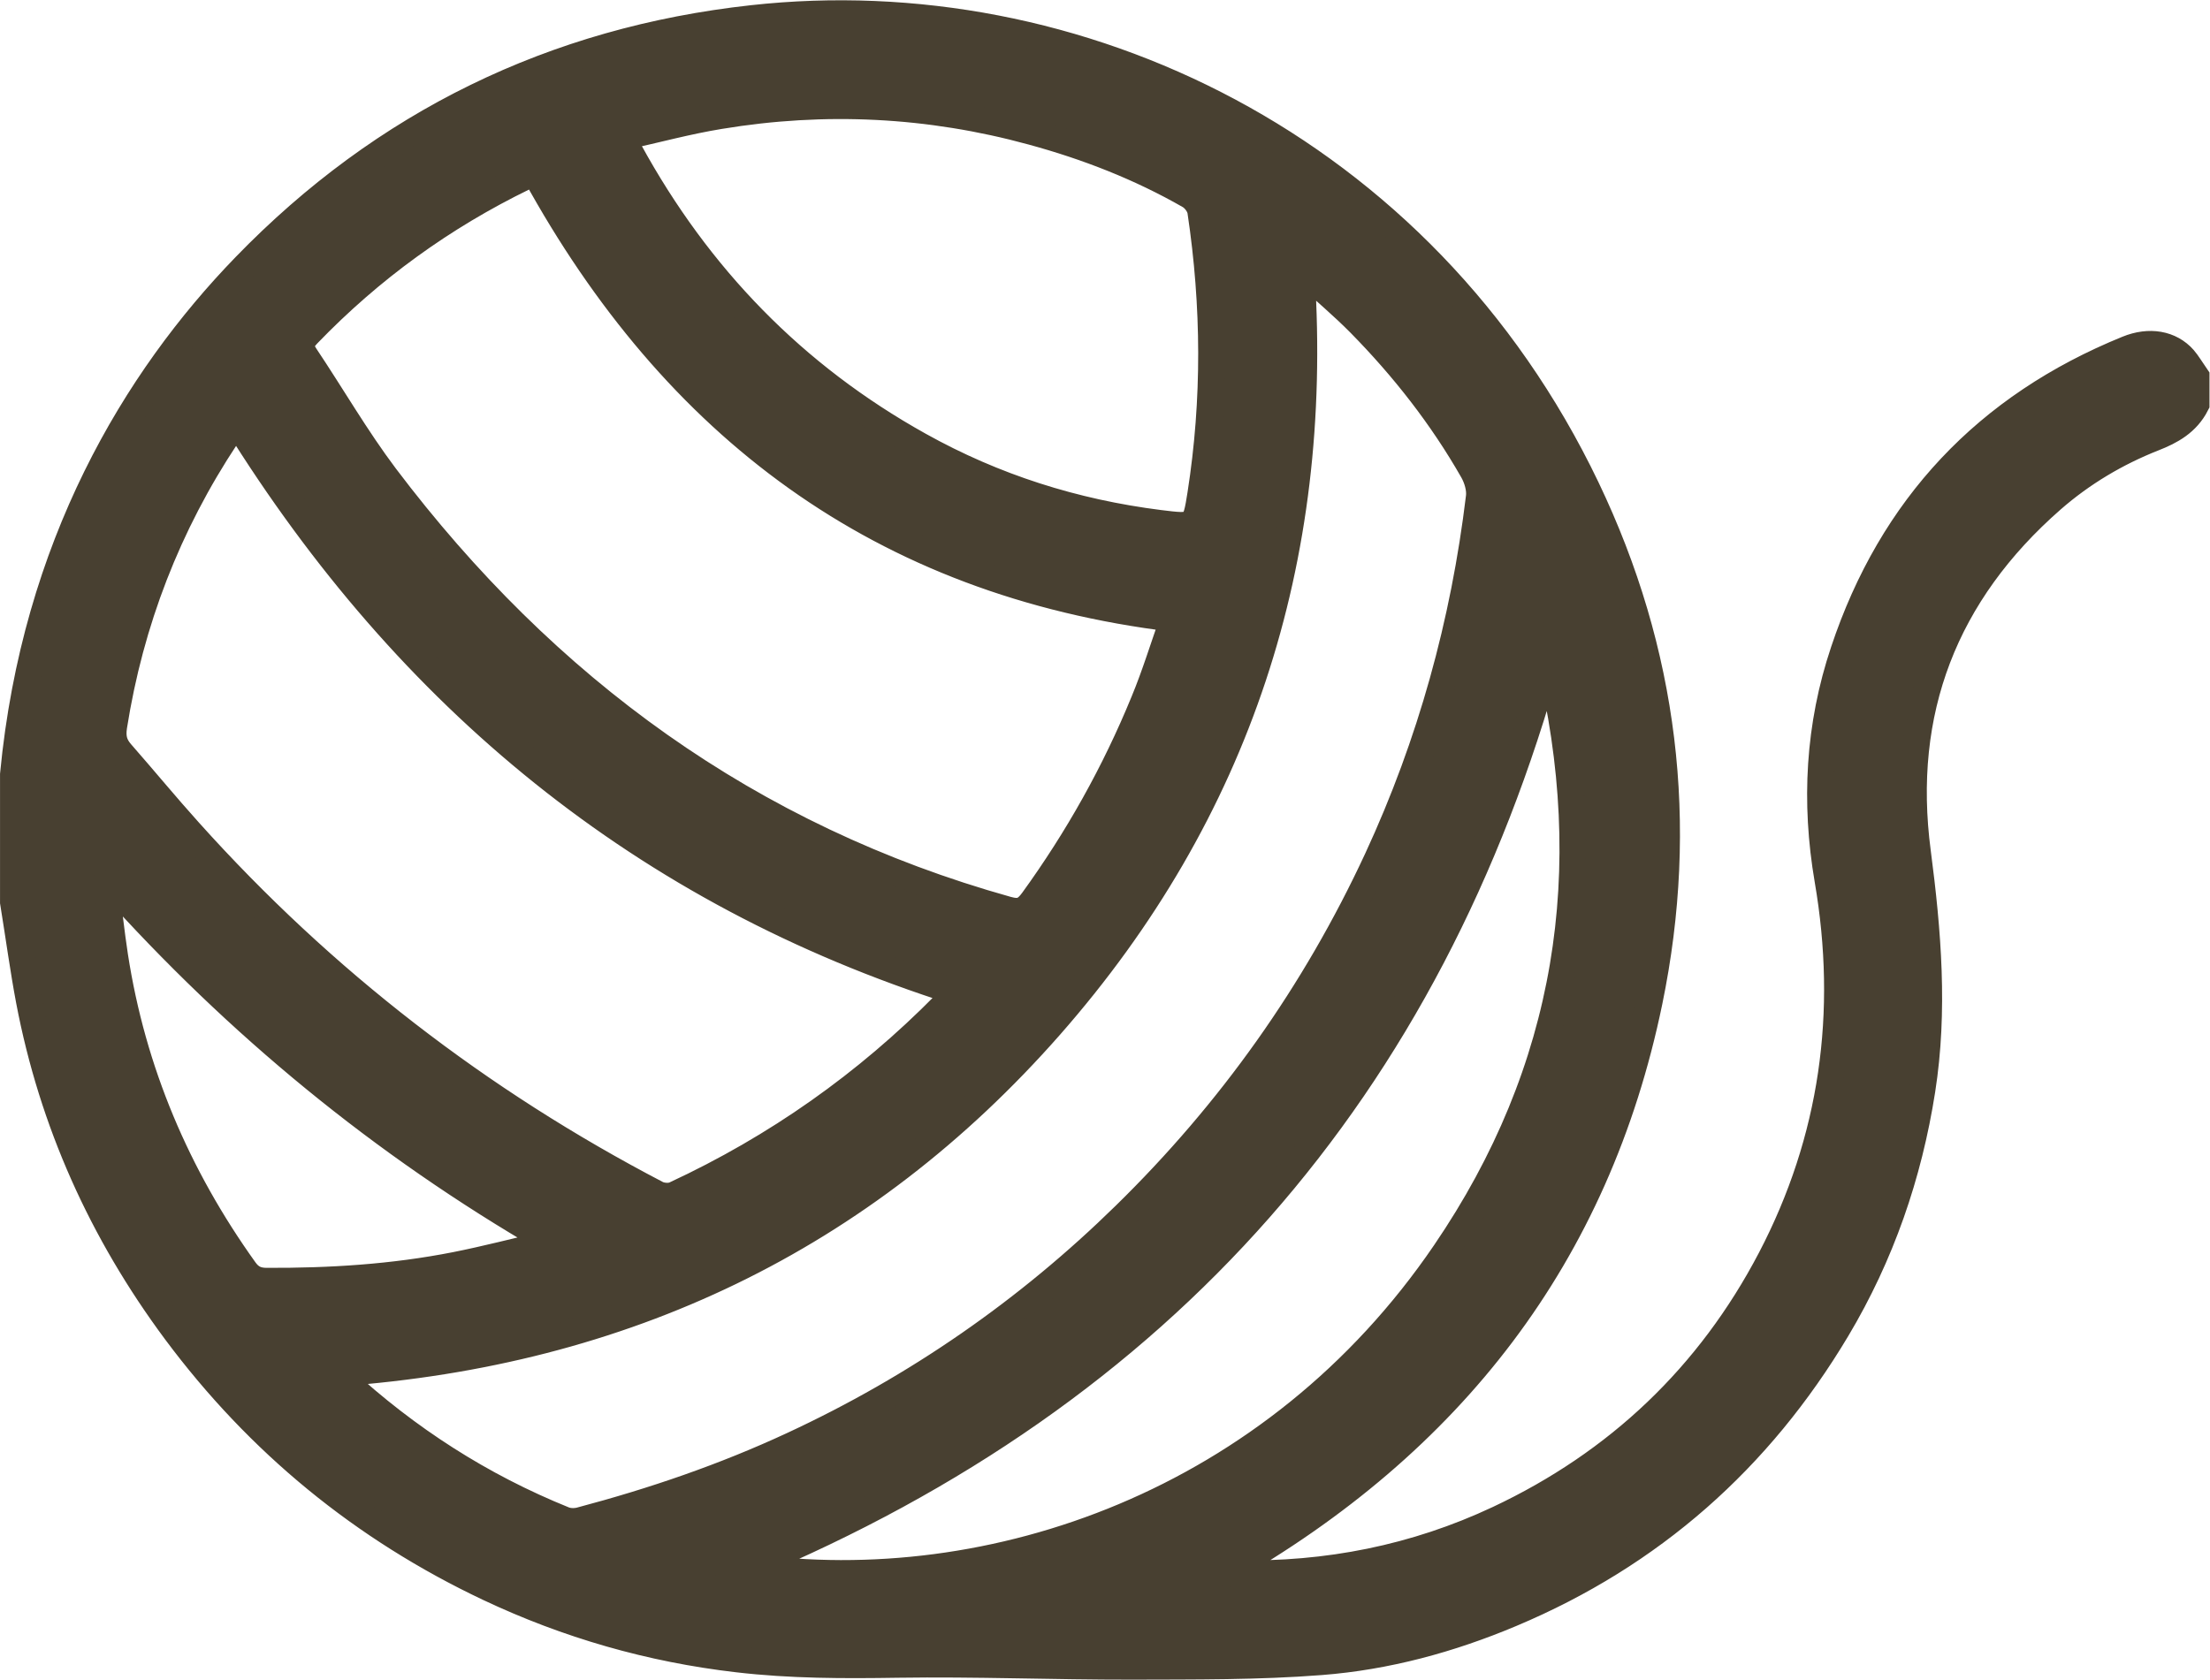 <?xml version="1.0" encoding="UTF-8" standalone="no"?>
<svg xmlns="http://www.w3.org/2000/svg" xmlns:svg="http://www.w3.org/2000/svg" version="1.1" id="svg1" width="27.776" height="21.118" viewBox="0 0 27.776 21.118">
  <defs id="defs1"></defs>
  <g id="g1" transform="translate(-697.154,-849.728)">
    <g id="g600">
      <path id="path601" d="M 0,0 C 0.218,-1.146 0.686,-2.183 1.38,-3.118 2.163,-4.171 3.149,-4.979 4.333,-5.539 5.076,-5.89 5.858,-6.115 6.677,-6.21 7.18,-6.269 7.682,-6.269 8.188,-6.261 c 0.736,0.011 1.473,-0.019 2.209,-0.018 0.594,0.002 1.19,-0.003 1.781,0.043 0.62,0.048 1.219,0.211 1.796,0.454 1.321,0.556 2.338,1.456 3.07,2.683 0.417,0.699 0.678,1.456 0.803,2.256 0.117,0.747 0.056,1.493 -0.042,2.242 -0.176,1.329 0.257,2.444 1.267,3.328 0.284,0.248 0.606,0.44 0.958,0.579 0.164,0.064 0.314,0.146 0.402,0.319 v 0.26 C 20.382,5.957 20.352,6.01 20.314,6.054 20.19,6.195 19.99,6.23 19.784,6.146 18.456,5.606 17.561,4.656 17.108,3.296 16.872,2.592 16.833,1.871 16.958,1.14 c 0.215,-1.251 0.05,-2.449 -0.538,-3.575 -0.577,-1.103 -1.441,-1.924 -2.568,-2.454 -0.783,-0.368 -1.616,-0.533 -2.482,-0.514 -0.025,10e-4 -0.049,0.006 -0.103,0.012 2.139,1.22 3.513,2.985 4.008,5.382 0.345,1.673 0.147,3.301 -0.592,4.845 C 13.134,8.07 9.865,9.601 6.818,9.264 4.947,9.058 3.345,8.277 2.035,6.925 1.001,5.858 0.056,4.287 -0.15,2.134 V 0.928 C -0.096,0.595 -0.056,0.296 0,0 M 13.349,-2.377 C 11.743,-4.736 9.078,-5.66 6.773,-5.34 c 3.921,1.642 6.432,4.499 7.555,8.584 C 14.817,1.23 14.52,-0.66 13.349,-2.377 M 12.03,6.863 C 12.203,6.704 12.383,6.553 12.548,6.386 12.96,5.967 13.32,5.507 13.611,4.997 13.652,4.925 13.681,4.828 13.671,4.749 13.528,3.562 13.214,2.423 12.711,1.337 12.124,0.071 11.328,-1.048 10.333,-2.022 9.414,-2.923 8.369,-3.648 7.199,-4.191 6.554,-4.491 5.884,-4.72 5.197,-4.902 5.149,-4.915 5.088,-4.914 5.043,-4.896 4.26,-4.58 3.562,-4.131 2.942,-3.559 c -0.006,0.006 -0.009,0.015 -0.029,0.046 2.683,0.192 4.943,1.261 6.713,3.275 1.772,2.018 2.541,4.398 2.37,7.081 0.012,0.006 0.023,0.013 0.034,0.02 M 6.511,8.345 C 7.502,8.509 8.486,8.46 9.455,8.195 9.973,8.054 10.472,7.86 10.938,7.593 c 0.05,-0.028 0.099,-0.094 0.107,-0.149 0.133,-0.889 0.139,-1.779 0,-2.668 C 10.995,4.459 10.991,4.462 10.656,4.503 9.855,4.604 9.099,4.843 8.393,5.237 7.211,5.895 6.308,6.828 5.66,8.012 5.641,8.046 5.628,8.083 5.6,8.146 5.913,8.215 6.21,8.296 6.511,8.345 M 2.627,6.286 C 3.219,6.9 3.898,7.392 4.664,7.765 4.684,7.775 4.704,7.785 4.725,7.794 4.737,7.798 4.75,7.799 4.77,7.804 6.083,5.411 8.029,3.939 10.789,3.603 10.695,3.338 10.615,3.074 10.51,2.821 10.237,2.154 9.887,1.528 9.463,0.943 9.394,0.849 9.34,0.825 9.222,0.858 6.791,1.538 4.866,2.946 3.356,4.945 3.083,5.308 2.855,5.704 2.602,6.082 2.547,6.165 2.559,6.215 2.627,6.286 M 0.798,2.587 C 0.954,3.576 1.307,4.487 1.86,5.322 1.886,5.363 1.915,5.402 1.955,5.459 3.573,2.855 5.789,1.02 8.738,0.084 8.697,0.036 8.667,-0.001 8.635,-0.034 7.894,-0.786 7.045,-1.384 6.088,-1.829 6.042,-1.851 5.964,-1.846 5.918,-1.822 4.243,-0.948 2.77,0.189 1.508,1.595 1.29,1.837 1.083,2.089 0.868,2.334 0.801,2.41 0.782,2.481 0.798,2.587 M 0.763,1.111 C 1.961,-0.228 3.332,-1.356 4.889,-2.257 4.884,-2.27 4.88,-2.284 4.876,-2.297 4.591,-2.364 4.307,-2.438 4.019,-2.495 3.43,-2.611 2.834,-2.648 2.234,-2.645 2.146,-2.644 2.086,-2.616 2.033,-2.543 1.394,-1.651 0.975,-0.667 0.807,0.42 0.773,0.643 0.749,0.868 0.721,1.092 0.735,1.099 0.749,1.105 0.763,1.111" style="fill:#484031;fill-opacity:1;fill-rule:nonzero;stroke:none" transform="matrix(1.333,0,0,-1.333,697.521,862.308)"></path>
      <path id="path602" d="M 0,0 C 0.218,-1.146 0.686,-2.183 1.38,-3.118 2.163,-4.171 3.149,-4.979 4.333,-5.539 5.076,-5.89 5.858,-6.115 6.677,-6.21 7.18,-6.269 7.682,-6.269 8.188,-6.261 c 0.736,0.011 1.473,-0.019 2.209,-0.018 0.594,0.002 1.19,-0.003 1.781,0.043 0.62,0.048 1.219,0.211 1.796,0.454 1.321,0.556 2.338,1.456 3.07,2.683 0.417,0.699 0.678,1.456 0.803,2.256 0.117,0.747 0.056,1.493 -0.042,2.242 -0.176,1.329 0.257,2.444 1.267,3.328 0.284,0.248 0.606,0.44 0.958,0.579 0.164,0.064 0.314,0.146 0.402,0.319 v 0.26 C 20.382,5.957 20.352,6.01 20.314,6.054 20.19,6.195 19.99,6.23 19.784,6.146 18.456,5.606 17.561,4.656 17.108,3.296 16.872,2.592 16.833,1.871 16.958,1.14 c 0.215,-1.251 0.05,-2.449 -0.538,-3.575 -0.577,-1.103 -1.441,-1.924 -2.568,-2.454 -0.783,-0.368 -1.616,-0.533 -2.482,-0.514 -0.025,10e-4 -0.049,0.006 -0.103,0.012 2.139,1.22 3.513,2.985 4.008,5.382 0.345,1.673 0.147,3.301 -0.592,4.845 C 13.134,8.07 9.865,9.601 6.818,9.264 4.947,9.058 3.345,8.277 2.035,6.925 1.001,5.858 0.056,4.287 -0.15,2.134 V 0.928 C -0.096,0.595 -0.056,0.296 0,0 Z M 13.349,-2.377 C 11.743,-4.736 9.078,-5.66 6.773,-5.34 c 3.921,1.642 6.432,4.499 7.555,8.584 C 14.817,1.23 14.52,-0.66 13.349,-2.377 Z M 12.03,6.863 C 12.203,6.704 12.383,6.553 12.548,6.386 12.96,5.967 13.32,5.507 13.611,4.997 13.652,4.925 13.681,4.828 13.671,4.749 13.528,3.562 13.214,2.423 12.711,1.337 12.124,0.071 11.328,-1.048 10.333,-2.022 9.414,-2.923 8.369,-3.648 7.199,-4.191 6.554,-4.491 5.884,-4.72 5.197,-4.902 5.149,-4.915 5.088,-4.914 5.043,-4.896 4.26,-4.58 3.562,-4.131 2.942,-3.559 c -0.006,0.006 -0.009,0.015 -0.029,0.046 2.683,0.192 4.943,1.261 6.713,3.275 1.772,2.018 2.541,4.398 2.37,7.081 0.012,0.006 0.023,0.013 0.034,0.02 z M 6.511,8.345 C 7.502,8.509 8.486,8.46 9.455,8.195 9.973,8.054 10.472,7.86 10.938,7.593 c 0.05,-0.028 0.099,-0.094 0.107,-0.149 0.133,-0.889 0.139,-1.779 0,-2.668 C 10.995,4.459 10.991,4.462 10.656,4.503 9.855,4.604 9.099,4.843 8.393,5.237 7.211,5.895 6.308,6.828 5.66,8.012 5.641,8.046 5.628,8.083 5.6,8.146 5.913,8.215 6.21,8.296 6.511,8.345 Z M 2.627,6.286 C 3.219,6.9 3.898,7.392 4.664,7.765 4.684,7.775 4.704,7.785 4.725,7.794 4.737,7.798 4.75,7.799 4.77,7.804 6.083,5.411 8.029,3.939 10.789,3.603 10.695,3.338 10.615,3.074 10.51,2.821 10.237,2.154 9.887,1.528 9.463,0.943 9.394,0.849 9.34,0.825 9.222,0.858 6.791,1.538 4.866,2.946 3.356,4.945 3.083,5.308 2.855,5.704 2.602,6.082 2.547,6.165 2.559,6.215 2.627,6.286 Z M 0.798,2.587 C 0.954,3.576 1.307,4.487 1.86,5.322 1.886,5.363 1.915,5.402 1.955,5.459 3.573,2.855 5.789,1.02 8.738,0.084 8.697,0.036 8.667,-0.001 8.635,-0.034 7.894,-0.786 7.045,-1.384 6.088,-1.829 6.042,-1.851 5.964,-1.846 5.918,-1.822 4.243,-0.948 2.77,0.189 1.508,1.595 1.29,1.837 1.083,2.089 0.868,2.334 0.801,2.41 0.782,2.481 0.798,2.587 Z M 0.763,1.111 C 1.961,-0.228 3.332,-1.356 4.889,-2.257 4.884,-2.27 4.88,-2.284 4.876,-2.297 4.591,-2.364 4.307,-2.438 4.019,-2.495 3.43,-2.611 2.834,-2.648 2.234,-2.645 2.146,-2.644 2.086,-2.616 2.033,-2.543 1.394,-1.651 0.975,-0.667 0.807,0.42 0.773,0.643 0.749,0.868 0.721,1.092 0.735,1.099 0.749,1.105 0.763,1.111 Z" style="fill:none;stroke:#484031;stroke-width:0.25;stroke-linecap:butt;stroke-linejoin:miter;stroke-miterlimit:10;stroke-dasharray:none;stroke-opacity:1" transform="matrix(1.333,0,0,-1.333,697.521,862.308)"></path>
    </g>
  </g>
</svg>
